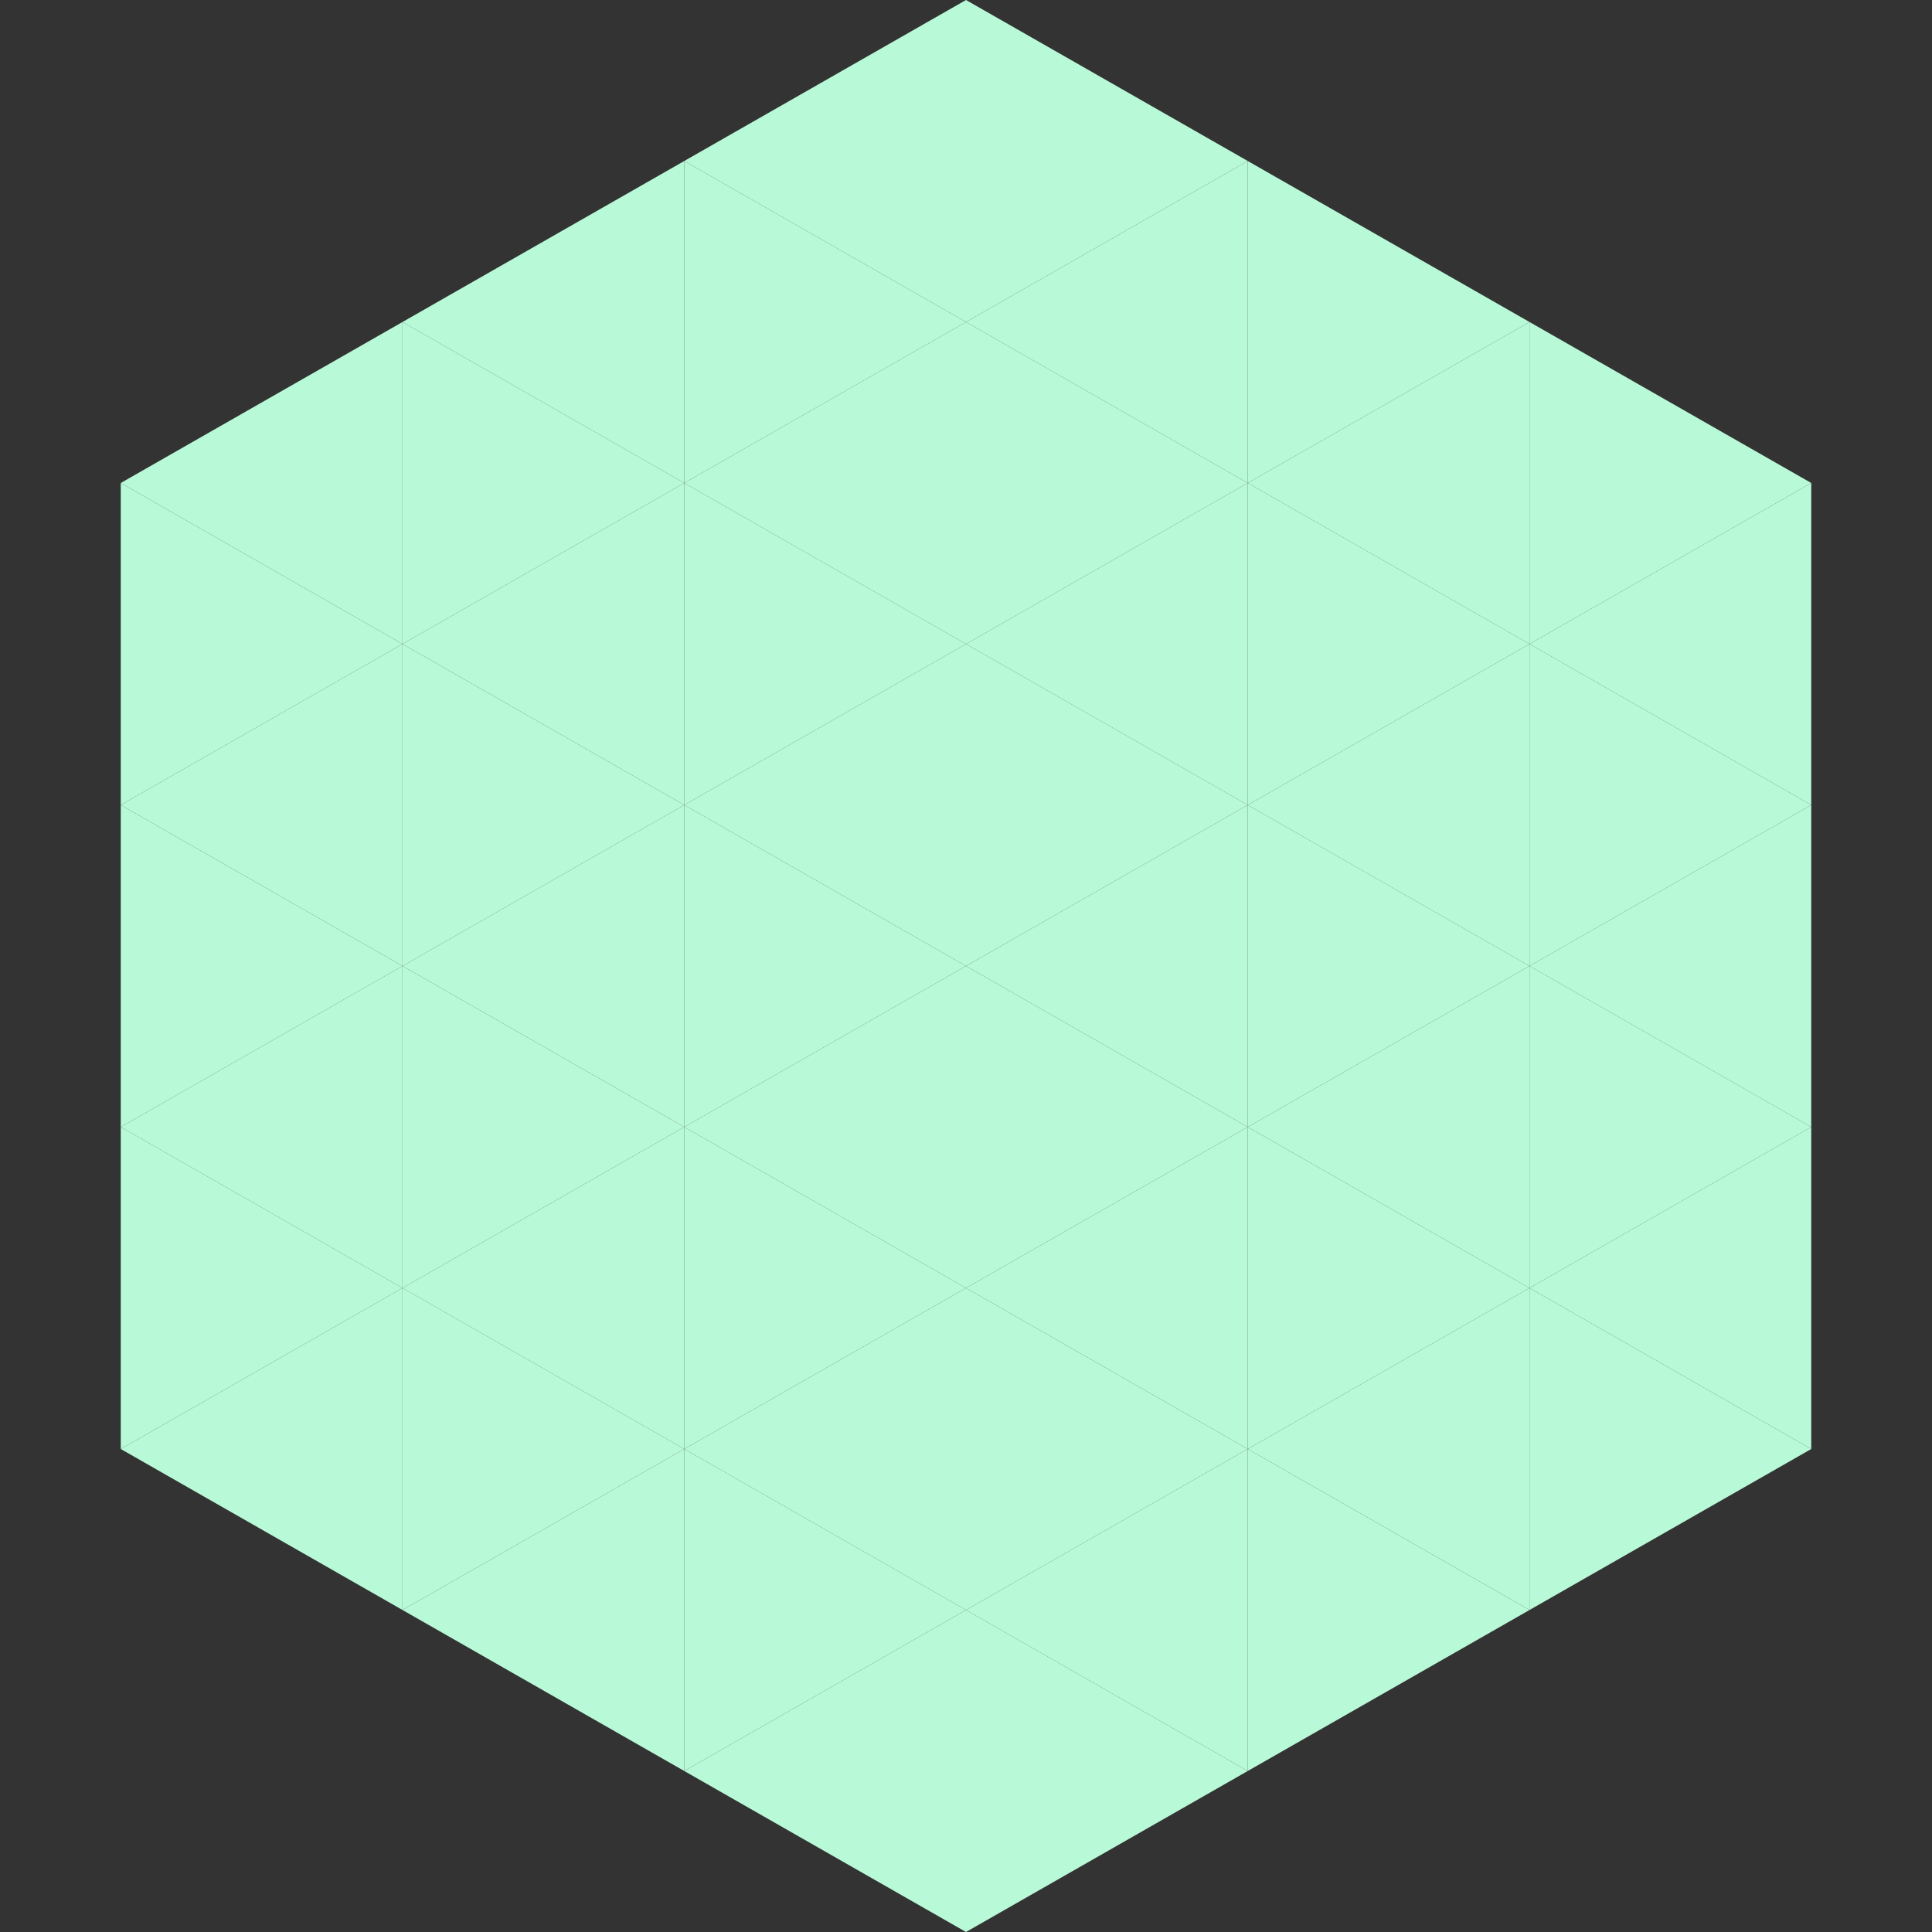 <?xml version="1.0"?>
<!-- Generated by SVGo -->
<svg width="240" height="240"
     xmlns="http://www.w3.org/2000/svg"
     xmlns:xlink="http://www.w3.org/1999/xlink">
<rect width="100%" height="100%" fill="#333333" stroke="none"/>
<polygon points="50,40 15,60 50,80" style="fill:rgb(184,250,216)" />
<polygon points="190,40 225,60 190,80" style="fill:rgb(184,250,216)" />
<polygon points="15,60 50,80 15,100" style="fill:rgb(184,250,216)" />
<polygon points="225,60 190,80 225,100" style="fill:rgb(184,250,216)" />
<polygon points="50,80 15,100 50,120" style="fill:rgb(184,250,216)" />
<polygon points="190,80 225,100 190,120" style="fill:rgb(184,250,216)" />
<polygon points="15,100 50,120 15,140" style="fill:rgb(184,250,216)" />
<polygon points="225,100 190,120 225,140" style="fill:rgb(184,250,216)" />
<polygon points="50,120 15,140 50,160" style="fill:rgb(184,250,216)" />
<polygon points="190,120 225,140 190,160" style="fill:rgb(184,250,216)" />
<polygon points="15,140 50,160 15,180" style="fill:rgb(184,250,216)" />
<polygon points="225,140 190,160 225,180" style="fill:rgb(184,250,216)" />
<polygon points="50,160 15,180 50,200" style="fill:rgb(184,250,216)" />
<polygon points="190,160 225,180 190,200" style="fill:rgb(184,250,216)" />
<polygon points="15,180 50,200 15,220" style="fill:rgb(255,255,255); fill-opacity:0" />
<polygon points="225,180 190,200 225,220" style="fill:rgb(255,255,255); fill-opacity:0" />
<polygon points="50,0 85,20 50,40" style="fill:rgb(255,255,255); fill-opacity:0" />
<polygon points="190,0 155,20 190,40" style="fill:rgb(255,255,255); fill-opacity:0" />
<polygon points="85,20 50,40 85,60" style="fill:rgb(184,250,216)" />
<polygon points="155,20 190,40 155,60" style="fill:rgb(184,250,216)" />
<polygon points="50,40 85,60 50,80" style="fill:rgb(184,250,216)" />
<polygon points="190,40 155,60 190,80" style="fill:rgb(184,250,216)" />
<polygon points="85,60 50,80 85,100" style="fill:rgb(184,250,216)" />
<polygon points="155,60 190,80 155,100" style="fill:rgb(184,250,216)" />
<polygon points="50,80 85,100 50,120" style="fill:rgb(184,250,216)" />
<polygon points="190,80 155,100 190,120" style="fill:rgb(184,250,216)" />
<polygon points="85,100 50,120 85,140" style="fill:rgb(184,250,216)" />
<polygon points="155,100 190,120 155,140" style="fill:rgb(184,250,216)" />
<polygon points="50,120 85,140 50,160" style="fill:rgb(184,250,216)" />
<polygon points="190,120 155,140 190,160" style="fill:rgb(184,250,216)" />
<polygon points="85,140 50,160 85,180" style="fill:rgb(184,250,216)" />
<polygon points="155,140 190,160 155,180" style="fill:rgb(184,250,216)" />
<polygon points="50,160 85,180 50,200" style="fill:rgb(184,250,216)" />
<polygon points="190,160 155,180 190,200" style="fill:rgb(184,250,216)" />
<polygon points="85,180 50,200 85,220" style="fill:rgb(184,250,216)" />
<polygon points="155,180 190,200 155,220" style="fill:rgb(184,250,216)" />
<polygon points="120,0 85,20 120,40" style="fill:rgb(184,250,216)" />
<polygon points="120,0 155,20 120,40" style="fill:rgb(184,250,216)" />
<polygon points="85,20 120,40 85,60" style="fill:rgb(184,250,216)" />
<polygon points="155,20 120,40 155,60" style="fill:rgb(184,250,216)" />
<polygon points="120,40 85,60 120,80" style="fill:rgb(184,250,216)" />
<polygon points="120,40 155,60 120,80" style="fill:rgb(184,250,216)" />
<polygon points="85,60 120,80 85,100" style="fill:rgb(184,250,216)" />
<polygon points="155,60 120,80 155,100" style="fill:rgb(184,250,216)" />
<polygon points="120,80 85,100 120,120" style="fill:rgb(184,250,216)" />
<polygon points="120,80 155,100 120,120" style="fill:rgb(184,250,216)" />
<polygon points="85,100 120,120 85,140" style="fill:rgb(184,250,216)" />
<polygon points="155,100 120,120 155,140" style="fill:rgb(184,250,216)" />
<polygon points="120,120 85,140 120,160" style="fill:rgb(184,250,216)" />
<polygon points="120,120 155,140 120,160" style="fill:rgb(184,250,216)" />
<polygon points="85,140 120,160 85,180" style="fill:rgb(184,250,216)" />
<polygon points="155,140 120,160 155,180" style="fill:rgb(184,250,216)" />
<polygon points="120,160 85,180 120,200" style="fill:rgb(184,250,216)" />
<polygon points="120,160 155,180 120,200" style="fill:rgb(184,250,216)" />
<polygon points="85,180 120,200 85,220" style="fill:rgb(184,250,216)" />
<polygon points="155,180 120,200 155,220" style="fill:rgb(184,250,216)" />
<polygon points="120,200 85,220 120,240" style="fill:rgb(184,250,216)" />
<polygon points="120,200 155,220 120,240" style="fill:rgb(184,250,216)" />
<polygon points="85,220 120,240 85,260" style="fill:rgb(255,255,255); fill-opacity:0" />
<polygon points="155,220 120,240 155,260" style="fill:rgb(255,255,255); fill-opacity:0" />
</svg>

